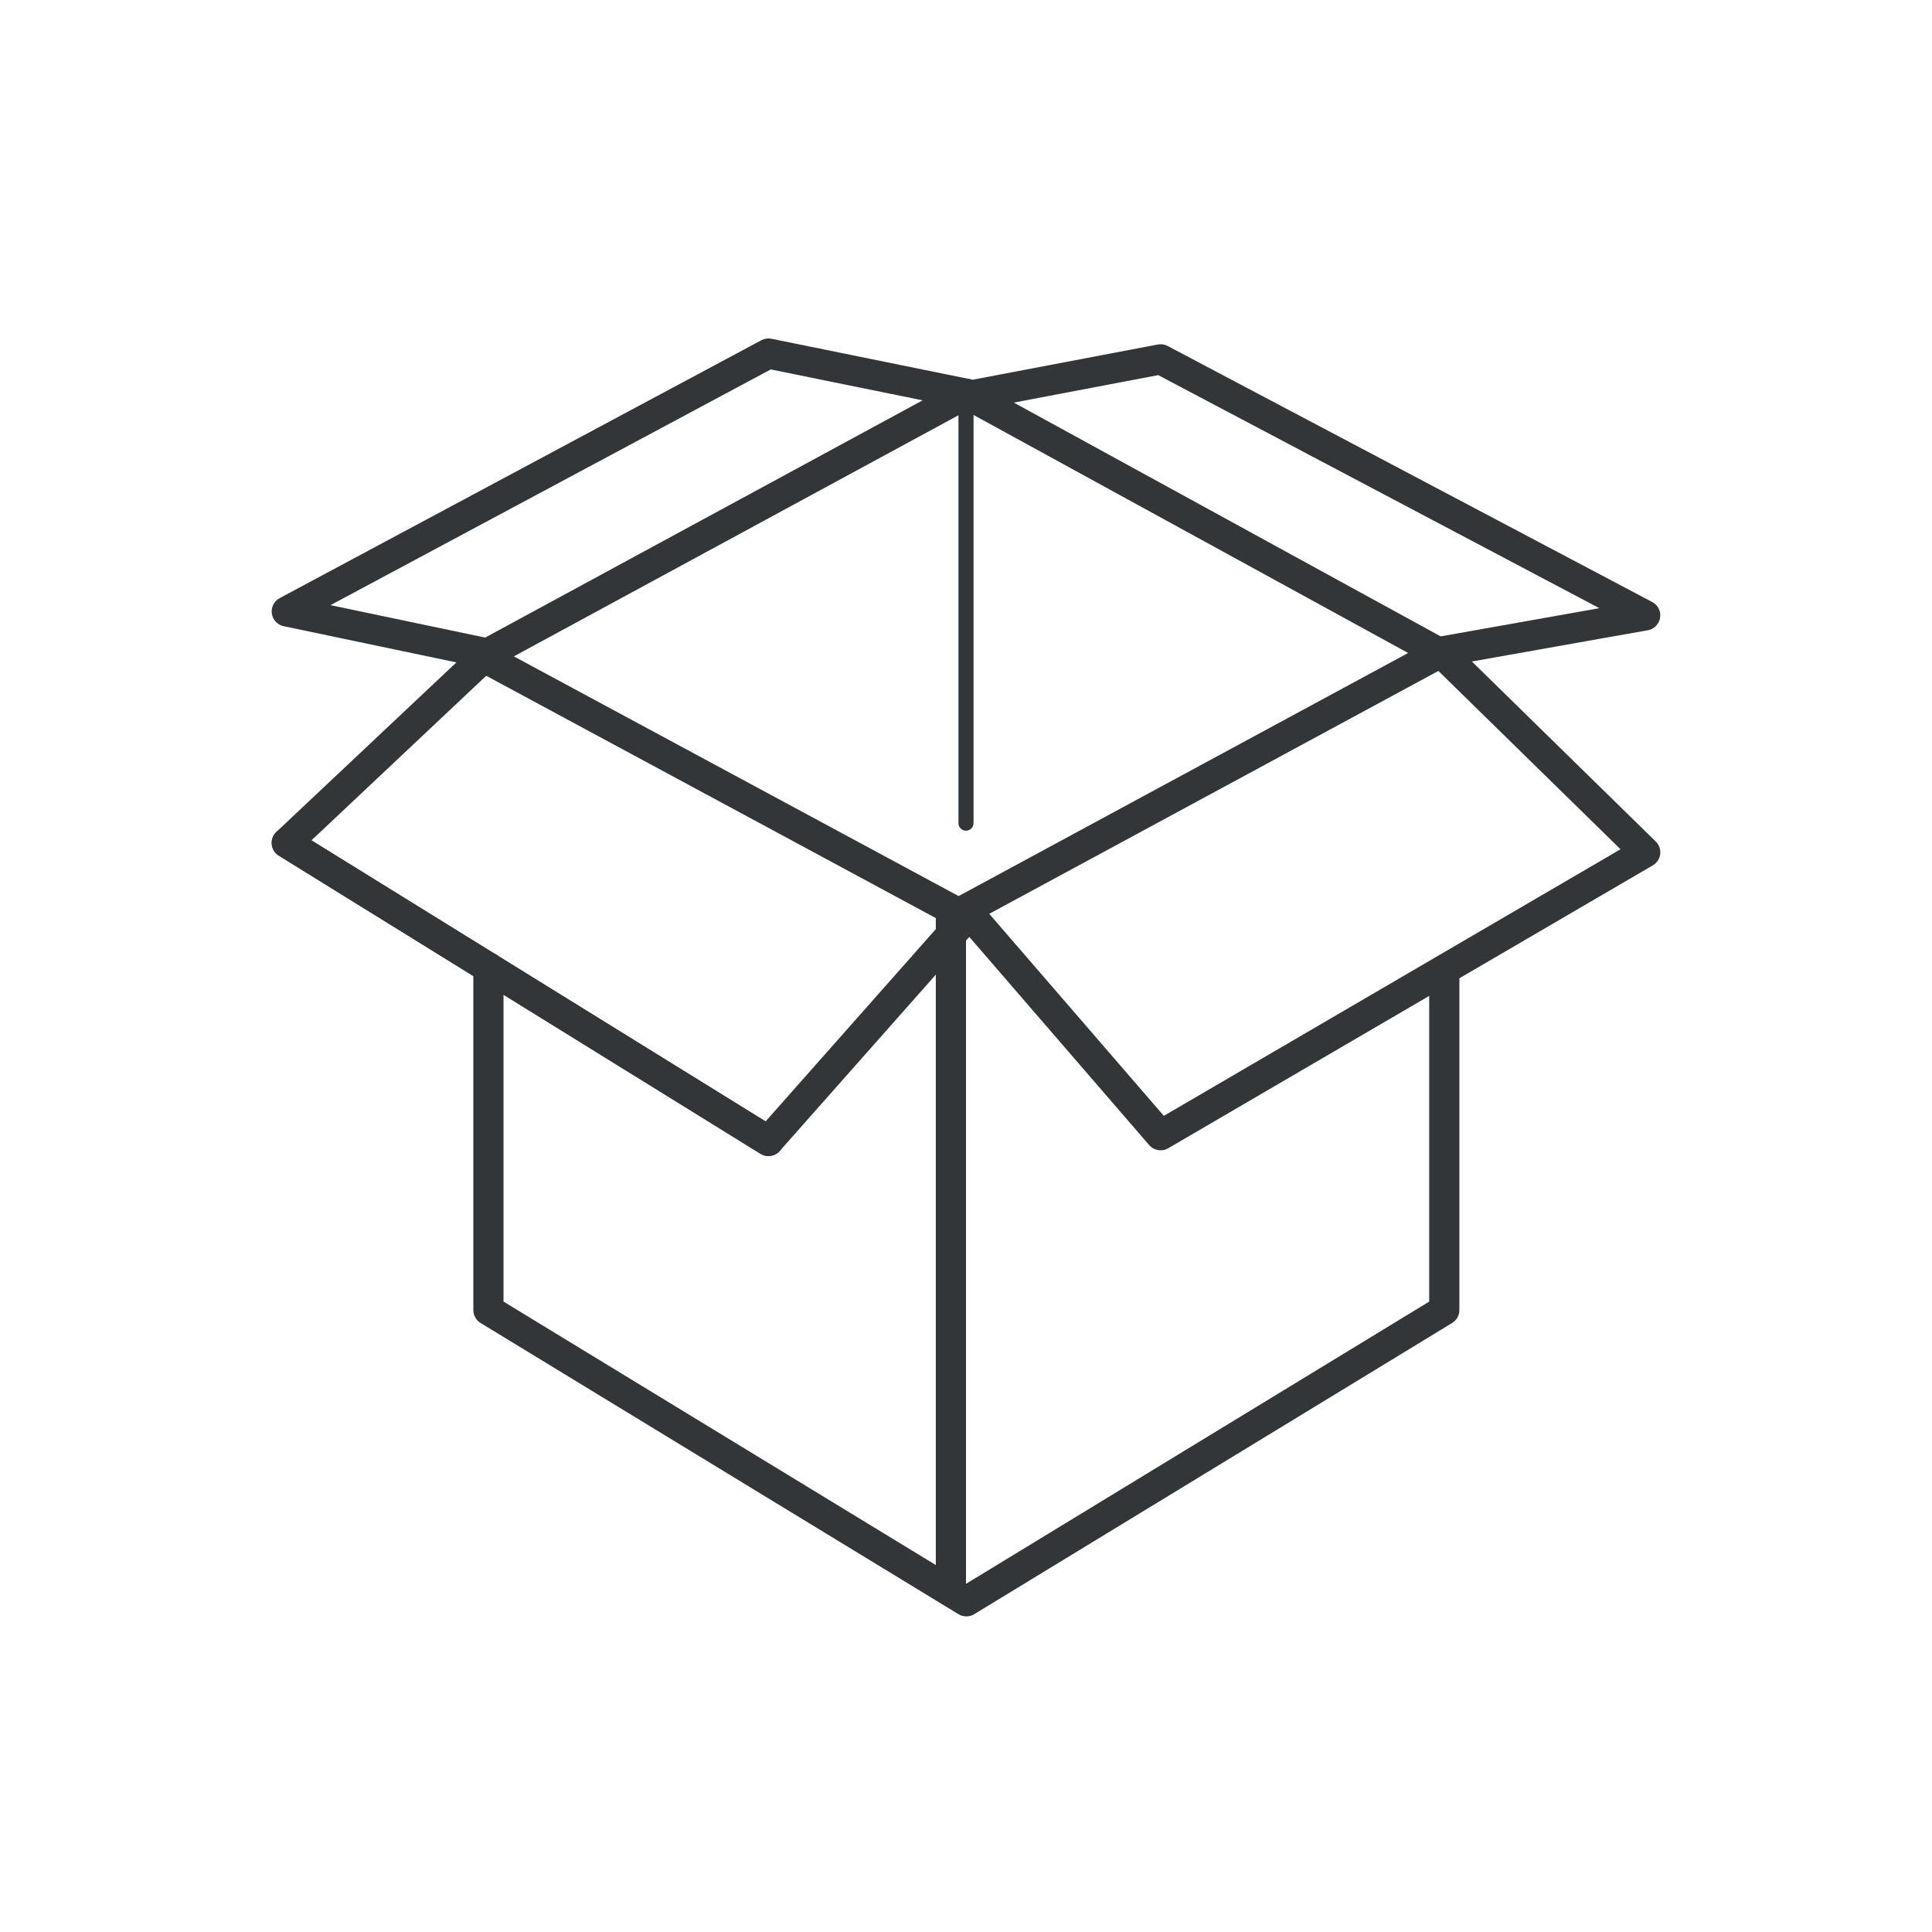 <?xml version="1.0" ?><!DOCTYPE svg  PUBLIC '-//W3C//DTD SVG 1.1//EN'  'http://www.w3.org/Graphics/SVG/1.1/DTD/svg11.dtd'><svg enable-background="new 0 0 128 128" id="Слой_1" version="1.1" viewBox="0 0 128 128" xml:space="preserve" xmlns="http://www.w3.org/2000/svg" xmlns:xlink="http://www.w3.org/1999/xlink"><g><g><g><path d="M64.022,107.091c-0.181,0-0.36-0.049-0.521-0.146L31.838,87.65c-0.298-0.182-0.479-0.505-0.479-0.854     V64.091c0-0.552,0.447-1,1-1s1,0.448,1,1v22.143l30.664,18.686l30.665-18.686V64.342c0-0.552,0.447-1,1-1s1,0.448,1,1v22.454     c0,0.349-0.182,0.672-0.479,0.854l-31.665,19.295C64.383,107.042,64.203,107.091,64.022,107.091z" fill="#323638"/></g><g><path d="M50.912,76.591c-0.182,0-0.363-0.049-0.526-0.15l-31.912-19.75c-0.265-0.164-0.438-0.44-0.469-0.75     c-0.031-0.31,0.083-0.616,0.31-0.829l13.358-12.578c0.062-0.059,0.133-0.11,0.209-0.151l31.664-17.172     c0.298-0.162,0.659-0.162,0.957,0.002l31.665,17.344c0.08,0.044,0.154,0.099,0.219,0.163l13.312,13.034     c0.224,0.218,0.331,0.528,0.293,0.837s-0.219,0.583-0.488,0.741L77.397,76.075c-0.413,0.242-0.944,0.156-1.261-0.21L64.216,62.07     L51.661,76.254C51.465,76.475,51.19,76.591,50.912,76.591z M20.634,55.676l30.088,18.621l12.304-13.9     c-0.024-0.307,0.093-0.62,0.343-0.837c0.418-0.359,1.048-0.316,1.411,0.103l12.327,14.265l30.257-17.662l-12.277-12.02     L64.021,27.23L32.949,44.08L20.634,55.676z" fill="#323638"/></g><g><path d="M95.687,44.136c-0.476,0-0.897-0.34-0.983-0.825c-0.097-0.544,0.266-1.063,0.81-1.16l10.447-1.858     L76.736,24.853l-12.527,2.384c-0.54,0.108-1.066-0.253-1.169-0.795c-0.104-0.542,0.253-1.066,0.796-1.169l12.871-2.449     c0.223-0.042,0.454-0.007,0.653,0.098l32.106,16.964c0.378,0.2,0.587,0.617,0.521,1.039c-0.066,0.422-0.393,0.755-0.813,0.83     L95.862,44.12C95.804,44.131,95.744,44.136,95.687,44.136z" fill="#323638"/></g><g><path d="M32.359,44.308c-0.068,0-0.137-0.007-0.206-0.021l-13.358-2.8c-0.411-0.086-0.726-0.42-0.785-0.836     c-0.06-0.417,0.147-0.825,0.519-1.024L50.44,22.542c0.204-0.109,0.444-0.145,0.671-0.098l13.11,2.667     c0.541,0.11,0.891,0.638,0.78,1.179c-0.109,0.542-0.639,0.893-1.179,0.781l-12.757-2.595L21.895,40.093l10.669,2.237     c0.541,0.113,0.887,0.643,0.773,1.184C33.238,43.985,32.822,44.308,32.359,44.308z" fill="#323638"/></g><g><path d="M50.911,76.591c-0.18,0-0.361-0.048-0.525-0.15l-31.912-19.75c-0.47-0.291-0.614-0.907-0.324-1.376     c0.292-0.469,0.906-0.615,1.377-0.324l31.912,19.75c0.47,0.291,0.614,0.907,0.324,1.376     C51.573,76.423,51.246,76.591,50.911,76.591z" fill="#323638"/></g></g><g><path d="    M38.883,39.641" fill="none" stroke="#323638" stroke-linecap="round" stroke-linejoin="round" stroke-miterlimit="10" stroke-width="2"/></g><g><path d="M63,106c-0.553,0-1-0.448-1-1V60.78c0-0.367,0.201-0.705,0.524-0.879l32.18-17.402    c0.487-0.264,1.092-0.082,1.355,0.404c0.263,0.486,0.082,1.092-0.404,1.355L64,61.376V105C64,105.552,63.553,106,63,106z" fill="#323638"/></g><g><path d="    M80.112,52.107" fill="none" stroke="#323638" stroke-linecap="round" stroke-linejoin="round" stroke-miterlimit="10" stroke-width="2"/></g><g><path d="    M48.622,34.392" fill="none" stroke="#323638" stroke-linecap="round" stroke-linejoin="round" stroke-miterlimit="10" stroke-width="2"/></g><g><path d="M64.021,61.78c-0.16,0-0.322-0.039-0.474-0.12L31.369,44.316c-0.486-0.262-0.668-0.869-0.405-1.355    c0.263-0.486,0.867-0.667,1.354-0.406l32.179,17.344c0.486,0.262,0.668,0.869,0.405,1.355    C64.722,61.589,64.378,61.78,64.021,61.78z" fill="#323638"/></g><g><path d="M64,55.036c-0.276,0-0.5-0.224-0.5-0.5V26.091c0-0.276,0.224-0.5,0.5-0.5s0.5,0.224,0.5,0.5v28.444    C64.5,54.812,64.276,55.036,64,55.036z" fill="#323638"/></g></g></svg>